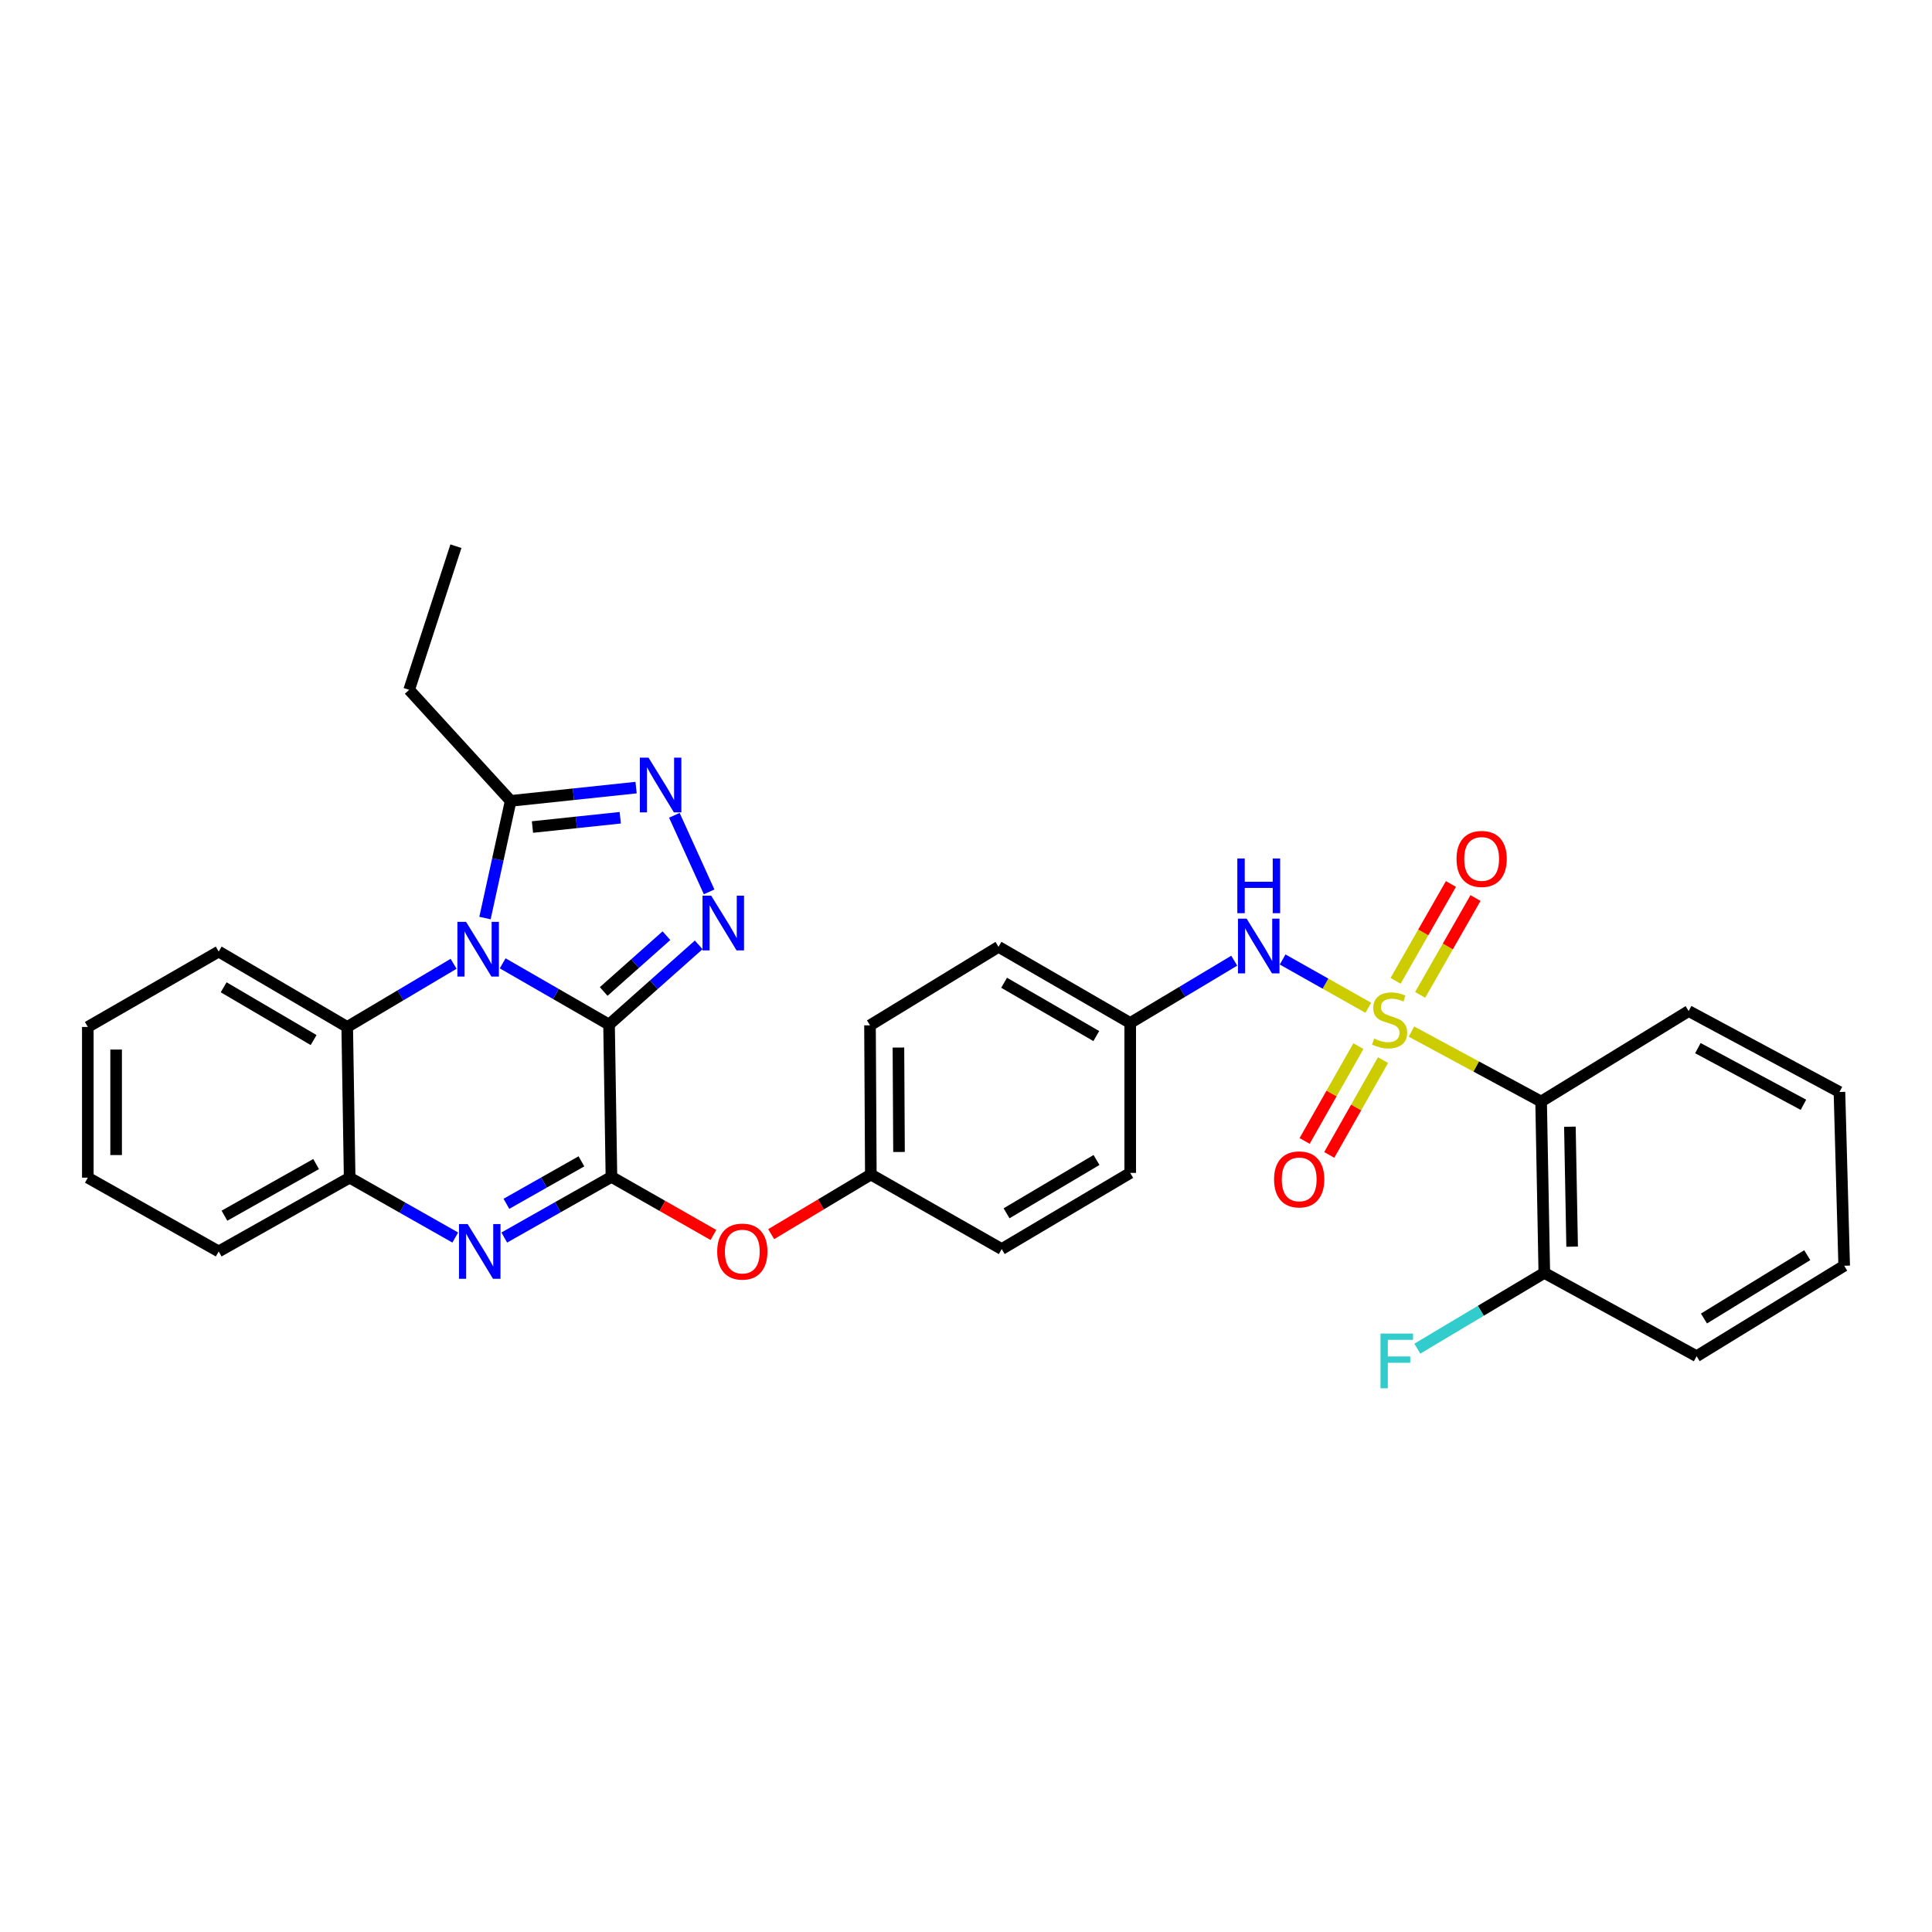 <?xml version='1.0' encoding='iso-8859-1'?>
<svg version='1.1' baseProfile='full'
              xmlns='http://www.w3.org/2000/svg'
                      xmlns:rdkit='http://www.rdkit.org/xml'
                      xmlns:xlink='http://www.w3.org/1999/xlink'
                  xml:space='preserve'
width='1000px' height='1000px' viewBox='0 0 1000 1000'>
<!-- END OF HEADER -->
<rect style='opacity:1.0;fill:#FFFFFF;stroke:none' width='1000' height='1000' x='0' y='0'> </rect>
<path class='bond-1' d='M 315.242,530.328 L 287.714,514.474' style='fill:none;fill-rule:evenodd;stroke:#000000;stroke-width:6px;stroke-linecap:butt;stroke-linejoin:miter;stroke-opacity:1' />
<path class='bond-1' d='M 287.714,514.474 L 260.186,498.62' style='fill:none;fill-rule:evenodd;stroke:#0000FF;stroke-width:6px;stroke-linecap:butt;stroke-linejoin:miter;stroke-opacity:1' />
<path class='bond-2' d='M 315.242,530.328 L 316.479,609.147' style='fill:none;fill-rule:evenodd;stroke:#000000;stroke-width:6px;stroke-linecap:butt;stroke-linejoin:miter;stroke-opacity:1' />
<path class='bond-3' d='M 315.242,530.328 L 338.444,509.697' style='fill:none;fill-rule:evenodd;stroke:#000000;stroke-width:6px;stroke-linecap:butt;stroke-linejoin:miter;stroke-opacity:1' />
<path class='bond-3' d='M 338.444,509.697 L 361.647,489.066' style='fill:none;fill-rule:evenodd;stroke:#0000FF;stroke-width:6px;stroke-linecap:butt;stroke-linejoin:miter;stroke-opacity:1' />
<path class='bond-3' d='M 312.468,513.19 L 328.709,498.749' style='fill:none;fill-rule:evenodd;stroke:#000000;stroke-width:6px;stroke-linecap:butt;stroke-linejoin:miter;stroke-opacity:1' />
<path class='bond-3' d='M 328.709,498.749 L 344.951,484.307' style='fill:none;fill-rule:evenodd;stroke:#0000FF;stroke-width:6px;stroke-linecap:butt;stroke-linejoin:miter;stroke-opacity:1' />
<path class='bond-0' d='M 708.236,521.624 L 686.061,509.126' style='fill:none;fill-rule:evenodd;stroke:#CCCC00;stroke-width:6px;stroke-linecap:butt;stroke-linejoin:miter;stroke-opacity:1' />
<path class='bond-0' d='M 686.061,509.126 L 663.886,496.628' style='fill:none;fill-rule:evenodd;stroke:#0000FF;stroke-width:6px;stroke-linecap:butt;stroke-linejoin:miter;stroke-opacity:1' />
<path class='bond-6' d='M 730.567,533.939 L 764.124,552.046' style='fill:none;fill-rule:evenodd;stroke:#CCCC00;stroke-width:6px;stroke-linecap:butt;stroke-linejoin:miter;stroke-opacity:1' />
<path class='bond-6' d='M 764.124,552.046 L 797.68,570.153' style='fill:none;fill-rule:evenodd;stroke:#000000;stroke-width:6px;stroke-linecap:butt;stroke-linejoin:miter;stroke-opacity:1' />
<path class='bond-12' d='M 735.063,514.953 L 749.391,489.887' style='fill:none;fill-rule:evenodd;stroke:#CCCC00;stroke-width:6px;stroke-linecap:butt;stroke-linejoin:miter;stroke-opacity:1' />
<path class='bond-12' d='M 749.391,489.887 L 763.72,464.82' style='fill:none;fill-rule:evenodd;stroke:#FF0000;stroke-width:6px;stroke-linecap:butt;stroke-linejoin:miter;stroke-opacity:1' />
<path class='bond-12' d='M 722.344,507.682 L 736.672,482.616' style='fill:none;fill-rule:evenodd;stroke:#CCCC00;stroke-width:6px;stroke-linecap:butt;stroke-linejoin:miter;stroke-opacity:1' />
<path class='bond-12' d='M 736.672,482.616 L 751.001,457.55' style='fill:none;fill-rule:evenodd;stroke:#FF0000;stroke-width:6px;stroke-linecap:butt;stroke-linejoin:miter;stroke-opacity:1' />
<path class='bond-13' d='M 703.105,541.476 L 689.188,566.017' style='fill:none;fill-rule:evenodd;stroke:#CCCC00;stroke-width:6px;stroke-linecap:butt;stroke-linejoin:miter;stroke-opacity:1' />
<path class='bond-13' d='M 689.188,566.017 L 675.272,590.559' style='fill:none;fill-rule:evenodd;stroke:#FF0000;stroke-width:6px;stroke-linecap:butt;stroke-linejoin:miter;stroke-opacity:1' />
<path class='bond-13' d='M 715.849,548.703 L 701.932,573.244' style='fill:none;fill-rule:evenodd;stroke:#CCCC00;stroke-width:6px;stroke-linecap:butt;stroke-linejoin:miter;stroke-opacity:1' />
<path class='bond-13' d='M 701.932,573.244 L 688.016,597.785' style='fill:none;fill-rule:evenodd;stroke:#FF0000;stroke-width:6px;stroke-linecap:butt;stroke-linejoin:miter;stroke-opacity:1' />
<path class='bond-7' d='M 251.027,475.184 L 257.675,444.858' style='fill:none;fill-rule:evenodd;stroke:#0000FF;stroke-width:6px;stroke-linecap:butt;stroke-linejoin:miter;stroke-opacity:1' />
<path class='bond-7' d='M 257.675,444.858 L 264.324,414.533' style='fill:none;fill-rule:evenodd;stroke:#000000;stroke-width:6px;stroke-linecap:butt;stroke-linejoin:miter;stroke-opacity:1' />
<path class='bond-8' d='M 234.781,498.856 L 207.249,515.202' style='fill:none;fill-rule:evenodd;stroke:#0000FF;stroke-width:6px;stroke-linecap:butt;stroke-linejoin:miter;stroke-opacity:1' />
<path class='bond-8' d='M 207.249,515.202 L 179.717,531.549' style='fill:none;fill-rule:evenodd;stroke:#000000;stroke-width:6px;stroke-linecap:butt;stroke-linejoin:miter;stroke-opacity:1' />
<path class='bond-4' d='M 316.479,609.147 L 288.746,624.847' style='fill:none;fill-rule:evenodd;stroke:#000000;stroke-width:6px;stroke-linecap:butt;stroke-linejoin:miter;stroke-opacity:1' />
<path class='bond-4' d='M 288.746,624.847 L 261.012,640.547' style='fill:none;fill-rule:evenodd;stroke:#0000FF;stroke-width:6px;stroke-linecap:butt;stroke-linejoin:miter;stroke-opacity:1' />
<path class='bond-4' d='M 300.942,601.108 L 281.528,612.098' style='fill:none;fill-rule:evenodd;stroke:#000000;stroke-width:6px;stroke-linecap:butt;stroke-linejoin:miter;stroke-opacity:1' />
<path class='bond-4' d='M 281.528,612.098 L 262.115,623.087' style='fill:none;fill-rule:evenodd;stroke:#0000FF;stroke-width:6px;stroke-linecap:butt;stroke-linejoin:miter;stroke-opacity:1' />
<path class='bond-11' d='M 316.479,609.147 L 342.876,624.183' style='fill:none;fill-rule:evenodd;stroke:#000000;stroke-width:6px;stroke-linecap:butt;stroke-linejoin:miter;stroke-opacity:1' />
<path class='bond-11' d='M 342.876,624.183 L 369.272,639.219' style='fill:none;fill-rule:evenodd;stroke:#FF0000;stroke-width:6px;stroke-linecap:butt;stroke-linejoin:miter;stroke-opacity:1' />
<path class='bond-5' d='M 367.045,461.636 L 349.049,421.999' style='fill:none;fill-rule:evenodd;stroke:#0000FF;stroke-width:6px;stroke-linecap:butt;stroke-linejoin:miter;stroke-opacity:1' />
<path class='bond-9' d='M 235.639,640.548 L 208.309,625.051' style='fill:none;fill-rule:evenodd;stroke:#0000FF;stroke-width:6px;stroke-linecap:butt;stroke-linejoin:miter;stroke-opacity:1' />
<path class='bond-9' d='M 208.309,625.051 L 180.979,609.554' style='fill:none;fill-rule:evenodd;stroke:#000000;stroke-width:6px;stroke-linecap:butt;stroke-linejoin:miter;stroke-opacity:1' />
<path class='bond-32' d='M 329.239,407.663 L 296.781,411.098' style='fill:none;fill-rule:evenodd;stroke:#0000FF;stroke-width:6px;stroke-linecap:butt;stroke-linejoin:miter;stroke-opacity:1' />
<path class='bond-32' d='M 296.781,411.098 L 264.324,414.533' style='fill:none;fill-rule:evenodd;stroke:#000000;stroke-width:6px;stroke-linecap:butt;stroke-linejoin:miter;stroke-opacity:1' />
<path class='bond-32' d='M 321.044,423.263 L 298.323,425.667' style='fill:none;fill-rule:evenodd;stroke:#0000FF;stroke-width:6px;stroke-linecap:butt;stroke-linejoin:miter;stroke-opacity:1' />
<path class='bond-32' d='M 298.323,425.667 L 275.603,428.071' style='fill:none;fill-rule:evenodd;stroke:#000000;stroke-width:6px;stroke-linecap:butt;stroke-linejoin:miter;stroke-opacity:1' />
<path class='bond-14' d='M 797.68,570.153 L 799.332,658.845' style='fill:none;fill-rule:evenodd;stroke:#000000;stroke-width:6px;stroke-linecap:butt;stroke-linejoin:miter;stroke-opacity:1' />
<path class='bond-14' d='M 812.576,583.184 L 813.732,645.268' style='fill:none;fill-rule:evenodd;stroke:#000000;stroke-width:6px;stroke-linecap:butt;stroke-linejoin:miter;stroke-opacity:1' />
<path class='bond-18' d='M 797.68,570.153 L 874.041,523.32' style='fill:none;fill-rule:evenodd;stroke:#000000;stroke-width:6px;stroke-linecap:butt;stroke-linejoin:miter;stroke-opacity:1' />
<path class='bond-23' d='M 264.324,414.533 L 211.777,357.046' style='fill:none;fill-rule:evenodd;stroke:#000000;stroke-width:6px;stroke-linecap:butt;stroke-linejoin:miter;stroke-opacity:1' />
<path class='bond-24' d='M 179.717,531.549 L 113.196,492.53' style='fill:none;fill-rule:evenodd;stroke:#000000;stroke-width:6px;stroke-linecap:butt;stroke-linejoin:miter;stroke-opacity:1' />
<path class='bond-24' d='M 162.327,538.333 L 115.762,511.02' style='fill:none;fill-rule:evenodd;stroke:#000000;stroke-width:6px;stroke-linecap:butt;stroke-linejoin:miter;stroke-opacity:1' />
<path class='bond-33' d='M 179.717,531.549 L 180.979,609.554' style='fill:none;fill-rule:evenodd;stroke:#000000;stroke-width:6px;stroke-linecap:butt;stroke-linejoin:miter;stroke-opacity:1' />
<path class='bond-25' d='M 180.979,609.554 L 113.196,647.735' style='fill:none;fill-rule:evenodd;stroke:#000000;stroke-width:6px;stroke-linecap:butt;stroke-linejoin:miter;stroke-opacity:1' />
<path class='bond-25' d='M 163.622,602.517 L 116.174,629.243' style='fill:none;fill-rule:evenodd;stroke:#000000;stroke-width:6px;stroke-linecap:butt;stroke-linejoin:miter;stroke-opacity:1' />
<path class='bond-10' d='M 638.839,497.249 L 611.918,513.369' style='fill:none;fill-rule:evenodd;stroke:#0000FF;stroke-width:6px;stroke-linecap:butt;stroke-linejoin:miter;stroke-opacity:1' />
<path class='bond-10' d='M 611.918,513.369 L 584.997,529.49' style='fill:none;fill-rule:evenodd;stroke:#000000;stroke-width:6px;stroke-linecap:butt;stroke-linejoin:miter;stroke-opacity:1' />
<path class='bond-16' d='M 399.159,638.795 L 424.951,623.361' style='fill:none;fill-rule:evenodd;stroke:#FF0000;stroke-width:6px;stroke-linecap:butt;stroke-linejoin:miter;stroke-opacity:1' />
<path class='bond-16' d='M 424.951,623.361 L 450.742,607.926' style='fill:none;fill-rule:evenodd;stroke:#000000;stroke-width:6px;stroke-linecap:butt;stroke-linejoin:miter;stroke-opacity:1' />
<path class='bond-17' d='M 799.332,658.845 L 766.469,678.455' style='fill:none;fill-rule:evenodd;stroke:#000000;stroke-width:6px;stroke-linecap:butt;stroke-linejoin:miter;stroke-opacity:1' />
<path class='bond-17' d='M 766.469,678.455 L 733.606,698.065' style='fill:none;fill-rule:evenodd;stroke:#33CCCC;stroke-width:6px;stroke-linecap:butt;stroke-linejoin:miter;stroke-opacity:1' />
<path class='bond-26' d='M 799.332,658.845 L 878.176,701.974' style='fill:none;fill-rule:evenodd;stroke:#000000;stroke-width:6px;stroke-linecap:butt;stroke-linejoin:miter;stroke-opacity:1' />
<path class='bond-15' d='M 584.997,529.49 L 516.832,490.08' style='fill:none;fill-rule:evenodd;stroke:#000000;stroke-width:6px;stroke-linecap:butt;stroke-linejoin:miter;stroke-opacity:1' />
<path class='bond-15' d='M 567.439,536.262 L 519.724,508.675' style='fill:none;fill-rule:evenodd;stroke:#000000;stroke-width:6px;stroke-linecap:butt;stroke-linejoin:miter;stroke-opacity:1' />
<path class='bond-34' d='M 584.997,529.49 L 584.997,607.096' style='fill:none;fill-rule:evenodd;stroke:#000000;stroke-width:6px;stroke-linecap:butt;stroke-linejoin:miter;stroke-opacity:1' />
<path class='bond-21' d='M 450.742,607.926 L 518.484,646.514' style='fill:none;fill-rule:evenodd;stroke:#000000;stroke-width:6px;stroke-linecap:butt;stroke-linejoin:miter;stroke-opacity:1' />
<path class='bond-22' d='M 450.742,607.926 L 450.311,530.711' style='fill:none;fill-rule:evenodd;stroke:#000000;stroke-width:6px;stroke-linecap:butt;stroke-linejoin:miter;stroke-opacity:1' />
<path class='bond-22' d='M 465.328,596.262 L 465.026,542.211' style='fill:none;fill-rule:evenodd;stroke:#000000;stroke-width:6px;stroke-linecap:butt;stroke-linejoin:miter;stroke-opacity:1' />
<path class='bond-28' d='M 874.041,523.32 L 952.096,565.212' style='fill:none;fill-rule:evenodd;stroke:#000000;stroke-width:6px;stroke-linecap:butt;stroke-linejoin:miter;stroke-opacity:1' />
<path class='bond-28' d='M 878.821,542.513 L 933.459,571.837' style='fill:none;fill-rule:evenodd;stroke:#000000;stroke-width:6px;stroke-linecap:butt;stroke-linejoin:miter;stroke-opacity:1' />
<path class='bond-19' d='M 584.997,607.096 L 518.484,646.514' style='fill:none;fill-rule:evenodd;stroke:#000000;stroke-width:6px;stroke-linecap:butt;stroke-linejoin:miter;stroke-opacity:1' />
<path class='bond-19' d='M 567.551,600.405 L 520.992,627.998' style='fill:none;fill-rule:evenodd;stroke:#000000;stroke-width:6px;stroke-linecap:butt;stroke-linejoin:miter;stroke-opacity:1' />
<path class='bond-20' d='M 516.832,490.08 L 450.311,530.711' style='fill:none;fill-rule:evenodd;stroke:#000000;stroke-width:6px;stroke-linecap:butt;stroke-linejoin:miter;stroke-opacity:1' />
<path class='bond-27' d='M 211.777,357.046 L 235.983,282.712' style='fill:none;fill-rule:evenodd;stroke:#000000;stroke-width:6px;stroke-linecap:butt;stroke-linejoin:miter;stroke-opacity:1' />
<path class='bond-29' d='M 113.196,492.53 L 45.455,531.549' style='fill:none;fill-rule:evenodd;stroke:#000000;stroke-width:6px;stroke-linecap:butt;stroke-linejoin:miter;stroke-opacity:1' />
<path class='bond-30' d='M 113.196,647.735 L 45.455,609.554' style='fill:none;fill-rule:evenodd;stroke:#000000;stroke-width:6px;stroke-linecap:butt;stroke-linejoin:miter;stroke-opacity:1' />
<path class='bond-36' d='M 878.176,701.974 L 954.545,655.141' style='fill:none;fill-rule:evenodd;stroke:#000000;stroke-width:6px;stroke-linecap:butt;stroke-linejoin:miter;stroke-opacity:1' />
<path class='bond-36' d='M 881.973,682.46 L 935.431,649.677' style='fill:none;fill-rule:evenodd;stroke:#000000;stroke-width:6px;stroke-linecap:butt;stroke-linejoin:miter;stroke-opacity:1' />
<path class='bond-31' d='M 952.096,565.212 L 954.545,655.141' style='fill:none;fill-rule:evenodd;stroke:#000000;stroke-width:6px;stroke-linecap:butt;stroke-linejoin:miter;stroke-opacity:1' />
<path class='bond-35' d='M 45.455,531.549 L 45.455,609.554' style='fill:none;fill-rule:evenodd;stroke:#000000;stroke-width:6px;stroke-linecap:butt;stroke-linejoin:miter;stroke-opacity:1' />
<path class='bond-35' d='M 60.105,543.25 L 60.105,597.853' style='fill:none;fill-rule:evenodd;stroke:#000000;stroke-width:6px;stroke-linecap:butt;stroke-linejoin:miter;stroke-opacity:1' />
<path  class='atom-1' d='M 711.26 537.557
Q 711.58 537.677, 712.9 538.237
Q 714.22 538.797, 715.66 539.157
Q 717.14 539.477, 718.58 539.477
Q 721.26 539.477, 722.82 538.197
Q 724.38 536.877, 724.38 534.597
Q 724.38 533.037, 723.58 532.077
Q 722.82 531.117, 721.62 530.597
Q 720.42 530.077, 718.42 529.477
Q 715.9 528.717, 714.38 527.997
Q 712.9 527.277, 711.82 525.757
Q 710.78 524.237, 710.78 521.677
Q 710.78 518.117, 713.18 515.917
Q 715.62 513.717, 720.42 513.717
Q 723.7 513.717, 727.42 515.277
L 726.5 518.357
Q 723.1 516.957, 720.54 516.957
Q 717.78 516.957, 716.26 518.117
Q 714.74 519.237, 714.78 521.197
Q 714.78 522.717, 715.54 523.637
Q 716.34 524.557, 717.46 525.077
Q 718.62 525.597, 720.54 526.197
Q 723.1 526.997, 724.62 527.797
Q 726.14 528.597, 727.22 530.237
Q 728.34 531.837, 728.34 534.597
Q 728.34 538.517, 725.7 540.637
Q 723.1 542.717, 718.74 542.717
Q 716.22 542.717, 714.3 542.157
Q 712.42 541.637, 710.18 540.717
L 711.26 537.557
' fill='#CCCC00'/>
<path  class='atom-2' d='M 241.232 477.149
L 250.512 492.149
Q 251.432 493.629, 252.912 496.309
Q 254.392 498.989, 254.472 499.149
L 254.472 477.149
L 258.232 477.149
L 258.232 505.469
L 254.352 505.469
L 244.392 489.069
Q 243.232 487.149, 241.992 484.949
Q 240.792 482.749, 240.432 482.069
L 240.432 505.469
L 236.752 505.469
L 236.752 477.149
L 241.232 477.149
' fill='#0000FF'/>
<path  class='atom-4' d='M 368.105 463.597
L 377.385 478.597
Q 378.305 480.077, 379.785 482.757
Q 381.265 485.437, 381.345 485.597
L 381.345 463.597
L 385.105 463.597
L 385.105 491.917
L 381.225 491.917
L 371.265 475.517
Q 370.105 473.597, 368.865 471.397
Q 367.665 469.197, 367.305 468.517
L 367.305 491.917
L 363.625 491.917
L 363.625 463.597
L 368.105 463.597
' fill='#0000FF'/>
<path  class='atom-5' d='M 242.054 633.575
L 251.334 648.575
Q 252.254 650.055, 253.734 652.735
Q 255.214 655.415, 255.294 655.575
L 255.294 633.575
L 259.054 633.575
L 259.054 661.895
L 255.174 661.895
L 245.214 645.495
Q 244.054 643.575, 242.814 641.375
Q 241.614 639.175, 241.254 638.495
L 241.254 661.895
L 237.574 661.895
L 237.574 633.575
L 242.054 633.575
' fill='#0000FF'/>
<path  class='atom-6' d='M 335.67 392.16
L 344.95 407.16
Q 345.87 408.64, 347.35 411.32
Q 348.83 414, 348.91 414.16
L 348.91 392.16
L 352.67 392.16
L 352.67 420.48
L 348.79 420.48
L 338.83 404.08
Q 337.67 402.16, 336.43 399.96
Q 335.23 397.76, 334.87 397.08
L 334.87 420.48
L 331.19 420.48
L 331.19 392.16
L 335.67 392.16
' fill='#0000FF'/>
<path  class='atom-11' d='M 645.258 475.497
L 654.538 490.497
Q 655.458 491.977, 656.938 494.657
Q 658.418 497.337, 658.498 497.497
L 658.498 475.497
L 662.258 475.497
L 662.258 503.817
L 658.378 503.817
L 648.418 487.417
Q 647.258 485.497, 646.018 483.297
Q 644.818 481.097, 644.458 480.417
L 644.458 503.817
L 640.778 503.817
L 640.778 475.497
L 645.258 475.497
' fill='#0000FF'/>
<path  class='atom-11' d='M 640.438 444.345
L 644.278 444.345
L 644.278 456.385
L 658.758 456.385
L 658.758 444.345
L 662.598 444.345
L 662.598 472.665
L 658.758 472.665
L 658.758 459.585
L 644.278 459.585
L 644.278 472.665
L 640.438 472.665
L 640.438 444.345
' fill='#0000FF'/>
<path  class='atom-12' d='M 371.221 647.815
Q 371.221 641.015, 374.581 637.215
Q 377.941 633.415, 384.221 633.415
Q 390.501 633.415, 393.861 637.215
Q 397.221 641.015, 397.221 647.815
Q 397.221 654.695, 393.821 658.615
Q 390.421 662.495, 384.221 662.495
Q 377.981 662.495, 374.581 658.615
Q 371.221 654.735, 371.221 647.815
M 384.221 659.295
Q 388.541 659.295, 390.861 656.415
Q 393.221 653.495, 393.221 647.815
Q 393.221 642.255, 390.861 639.455
Q 388.541 636.615, 384.221 636.615
Q 379.901 636.615, 377.541 639.415
Q 375.221 642.215, 375.221 647.815
Q 375.221 653.535, 377.541 656.415
Q 379.901 659.295, 384.221 659.295
' fill='#FF0000'/>
<path  class='atom-13' d='M 753.898 444.581
Q 753.898 437.781, 757.258 433.981
Q 760.618 430.181, 766.898 430.181
Q 773.178 430.181, 776.538 433.981
Q 779.898 437.781, 779.898 444.581
Q 779.898 451.461, 776.498 455.381
Q 773.098 459.261, 766.898 459.261
Q 760.658 459.261, 757.258 455.381
Q 753.898 451.501, 753.898 444.581
M 766.898 456.061
Q 771.218 456.061, 773.538 453.181
Q 775.898 450.261, 775.898 444.581
Q 775.898 439.021, 773.538 436.221
Q 771.218 433.381, 766.898 433.381
Q 762.578 433.381, 760.218 436.181
Q 757.898 438.981, 757.898 444.581
Q 757.898 450.301, 760.218 453.181
Q 762.578 456.061, 766.898 456.061
' fill='#FF0000'/>
<path  class='atom-14' d='M 659.46 610.448
Q 659.46 603.648, 662.82 599.848
Q 666.18 596.048, 672.46 596.048
Q 678.74 596.048, 682.1 599.848
Q 685.46 603.648, 685.46 610.448
Q 685.46 617.328, 682.06 621.248
Q 678.66 625.128, 672.46 625.128
Q 666.22 625.128, 662.82 621.248
Q 659.46 617.368, 659.46 610.448
M 672.46 621.928
Q 676.78 621.928, 679.1 619.048
Q 681.46 616.128, 681.46 610.448
Q 681.46 604.888, 679.1 602.088
Q 676.78 599.248, 672.46 599.248
Q 668.14 599.248, 665.78 602.048
Q 663.46 604.848, 663.46 610.448
Q 663.46 616.168, 665.78 619.048
Q 668.14 621.928, 672.46 621.928
' fill='#FF0000'/>
<path  class='atom-18' d='M 714.543 690.256
L 731.383 690.256
L 731.383 693.496
L 718.343 693.496
L 718.343 702.096
L 729.943 702.096
L 729.943 705.376
L 718.343 705.376
L 718.343 718.576
L 714.543 718.576
L 714.543 690.256
' fill='#33CCCC'/>
</svg>

